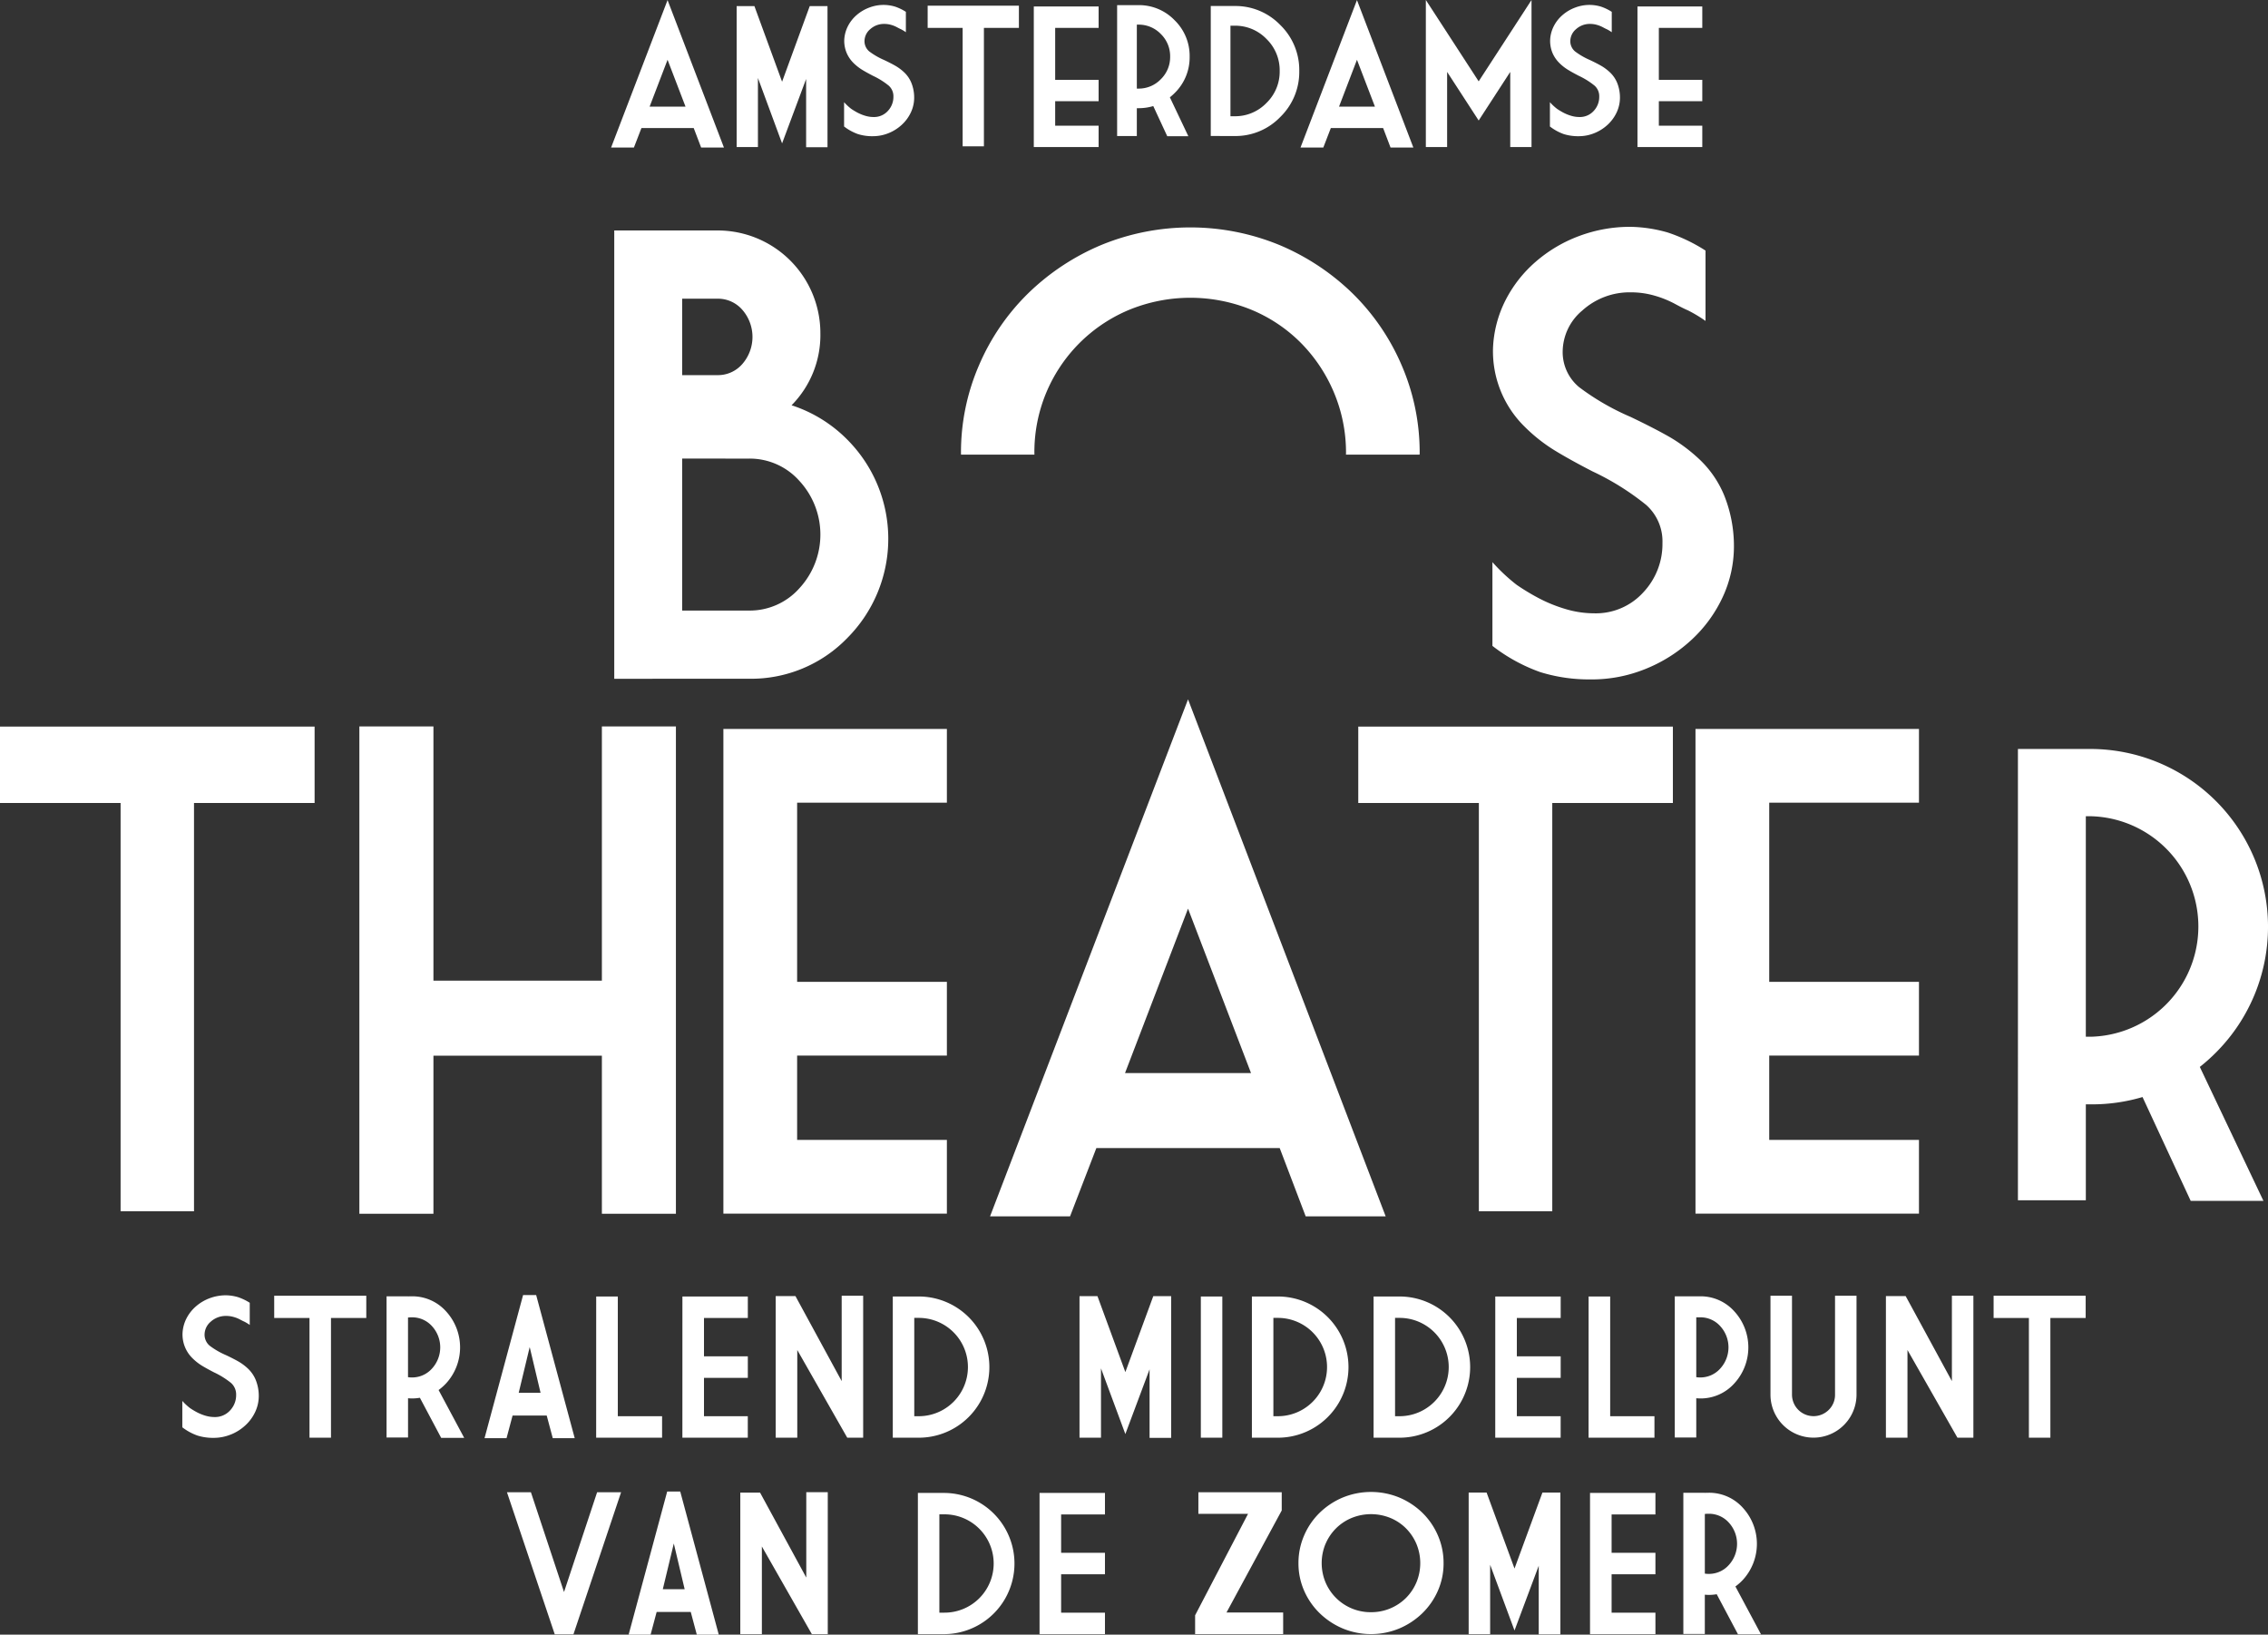 <svg id="Group_4989" data-name="Group 4989" xmlns="http://www.w3.org/2000/svg" xmlns:xlink="http://www.w3.org/1999/xlink" width="271.493" height="195.646" viewBox="0 0 271.493 195.646">
  <rect x="0" y="0" width="271.493" height="195.646" fill="#333333" stroke="none"/>
  <defs>
    <clipPath id="clip-path">
      <rect id="Rectangle_2281" data-name="Rectangle 2281" width="271.493" height="195.645" fill="#fff"/>
    </clipPath>
  </defs>
  <path id="Path_10324" data-name="Path 10324" d="M122.811,7.16l2.151,5.611h-4.3Zm-6.757,10.5h2.731l.9-2.332h6.256l.888,2.332h2.73L122.811.017Z" transform="translate(-42.9 -0.005)" fill="#fff"/>
  <path id="Path_10325" data-name="Path 10325" d="M148.532,1.07h2.127V17.961H148.1V9.79L145.222,17.5l-2.891-7.829v8.264h-2.548V1.07h2.127l3.312,9.051Z" transform="translate(-51.602 -0.338)" fill="#fff"/>
  <g id="Group_3675" data-name="Group 3675" transform="translate(0 0)">
    <g id="Group_3674" data-name="Group 3674" clip-path="url(#clip-path)">
      <path id="Path_10326" data-name="Path 10326" d="M163.111,16.645a5.716,5.716,0,0,1-1.782-.253,5.971,5.971,0,0,1-1.659-.91V12.574a6.352,6.352,0,0,0,.842.788,8.169,8.169,0,0,0,.721.439,5.152,5.152,0,0,0,.942.39,3.459,3.459,0,0,0,1.021.158,2.226,2.226,0,0,0,1.711-.723,2.458,2.458,0,0,0,.668-1.718,1.684,1.684,0,0,0-.57-1.321,9.007,9.007,0,0,0-1.862-1.163c-.52-.268-.956-.511-1.316-.73a5.847,5.847,0,0,1-1.032-.814,3.821,3.821,0,0,1-.8-1.158,3.783,3.783,0,0,1-.306-1.58,4.074,4.074,0,0,1,.432-1.655,4.393,4.393,0,0,1,1.052-1.342,4.87,4.87,0,0,1,1.51-.894,4.774,4.774,0,0,1,3.068-.122,5.8,5.8,0,0,1,1.315.63V4.2a4.755,4.755,0,0,0-.6-.365c-.11-.046-.263-.124-.464-.233a3.513,3.513,0,0,0-.693-.28,2.961,2.961,0,0,0-.837-.116,2.452,2.452,0,0,0-1.675.63,1.883,1.883,0,0,0-.684,1.432,1.591,1.591,0,0,0,.575,1.232,8.531,8.531,0,0,0,1.785,1.03q.84.4,1.373.708a5.64,5.64,0,0,1,1.047.793,3.609,3.609,0,0,1,.831,1.227,4.707,4.707,0,0,1,.336,1.755,4.146,4.146,0,0,1-.389,1.771,4.69,4.69,0,0,1-1.085,1.485,5.157,5.157,0,0,1-1.592,1.01,4.956,4.956,0,0,1-1.881.365" transform="translate(-58.628 -0.343)" fill="#fff"/>
    </g>
  </g>
  <path id="Path_10327" data-name="Path 10327" d="M176.032,1h10.922V3.654h-4.188V17.826h-2.548V3.654h-4.187Z" transform="translate(-64.985 -0.316)" fill="#fff"/>
  <path id="Path_10328" data-name="Path 10328" d="M195.988,1.137h7.759V3.7h-5.2V9.914h5.2v2.56h-5.2V15.4h5.2v2.56h-7.759Z" transform="translate(-72.236 -0.359)" fill="#fff"/>
  <g id="Group_3677" data-name="Group 3677" transform="translate(0 0)">
    <g id="Group_3676" data-name="Group 3676" clip-path="url(#clip-path)">
      <path id="Path_10329" data-name="Path 10329" d="M213.679,10.96h.178a3.657,3.657,0,0,0,2.693-1.122,3.7,3.7,0,0,0,1.116-2.706,3.7,3.7,0,0,0-1.116-2.706,3.658,3.658,0,0,0-2.693-1.121h-.178Zm3.955,1.045,2.21,4.652h-2.526l-1.672-3.605a6.188,6.188,0,0,1-1.79.254h-.178v3.33H211.32V.97h2.536A5.91,5.91,0,0,1,218.2,2.777,5.953,5.953,0,0,1,220,7.132a5.966,5.966,0,0,1-1.8,4.366,6.256,6.256,0,0,1-.569.507" transform="translate(-77.593 -0.356)" fill="#fff"/>
      <path id="Path_10330" data-name="Path 10330" d="M231.389,3.494V14.33h.494a5.193,5.193,0,0,0,3.813-1.586,5.217,5.217,0,0,0,1.586-3.827A5.23,5.23,0,0,0,235.7,5.079a5.19,5.19,0,0,0-3.813-1.586Zm-2.358,13.2V1.137h2.852a7.447,7.447,0,0,1,5.476,2.278,7.512,7.512,0,0,1,2.267,5.5,7.518,7.518,0,0,1-2.267,5.5,7.435,7.435,0,0,1-5.476,2.283Z" transform="translate(-84.096 -0.417)" fill="#fff"/>
    </g>
  </g>
  <path id="Path_10331" data-name="Path 10331" d="M253.733,7.16l2.152,5.611h-4.3Zm-6.757,10.5h2.73l.9-2.332h6.257l.888,2.332h2.73L253.733.017Z" transform="translate(-91.296 -0.005)" fill="#fff"/>
  <path id="Path_10332" data-name="Path 10332" d="M283.357,0l-2.547,3.921L277.03,9.737l-3.777-5.817L270.706,0V17.6h2.547V8.607l3.777,5.816,3.779-5.816V17.6h2.547Z" transform="translate(-100.024 0)" fill="#fff"/>
  <g id="Group_3679" data-name="Group 3679" transform="translate(0 0)">
    <g id="Group_3678" data-name="Group 3678" clip-path="url(#clip-path)">
      <path id="Path_10333" data-name="Path 10333" d="M296.629,16.645a5.744,5.744,0,0,1-1.785-.253,5.961,5.961,0,0,1-1.656-.91V12.574a6.236,6.236,0,0,0,.842.788,8.188,8.188,0,0,0,.721.439,5.03,5.03,0,0,0,.942.39,3.459,3.459,0,0,0,1.021.158,2.225,2.225,0,0,0,1.709-.723,2.447,2.447,0,0,0,.668-1.718,1.682,1.682,0,0,0-.568-1.321,9.077,9.077,0,0,0-1.862-1.163q-.779-.4-1.316-.73a5.686,5.686,0,0,1-1.032-.814,3.836,3.836,0,0,1-.8-1.158,3.794,3.794,0,0,1-.3-1.58,4.006,4.006,0,0,1,.432-1.655,4.352,4.352,0,0,1,1.052-1.342,4.869,4.869,0,0,1,1.51-.894,4.775,4.775,0,0,1,3.068-.122,5.839,5.839,0,0,1,1.315.63V4.2a4.54,4.54,0,0,0-.606-.365c-.109-.046-.263-.124-.462-.233a3.573,3.573,0,0,0-.7-.28,2.962,2.962,0,0,0-.837-.116,2.444,2.444,0,0,0-1.673.63,1.883,1.883,0,0,0-.684,1.432A1.582,1.582,0,0,0,296.2,6.5a8.568,8.568,0,0,0,1.782,1.03q.844.4,1.375.708a5.715,5.715,0,0,1,1.046.793,3.586,3.586,0,0,1,.833,1.227,4.707,4.707,0,0,1,.336,1.755,4.185,4.185,0,0,1-.389,1.771A4.77,4.77,0,0,1,300.1,15.27a5.171,5.171,0,0,1-1.595,1.01,4.945,4.945,0,0,1-1.878.365" transform="translate(-107.653 -0.343)" fill="#fff"/>
    </g>
  </g>
  <path id="Path_10334" data-name="Path 10334" d="M310.432,1.137h7.759V3.7h-5.2V9.914h5.2v2.56h-5.2V15.4h5.2v2.56h-7.759Z" transform="translate(-114.417 -0.359)" fill="#fff"/>
  <g id="Group_3681" data-name="Group 3681" transform="translate(0 0)">
    <g id="Group_3680" data-name="Group 3680" clip-path="url(#clip-path)">
      <path id="Path_10335" data-name="Path 10335" d="M124.323,70.894v18.19h8.02a7.953,7.953,0,0,0,6.023-2.679,9.47,9.47,0,0,0,0-12.831,7.953,7.953,0,0,0-6.023-2.679Zm0-9.988h4.246a3.854,3.854,0,0,0,2.957-1.331,4.937,4.937,0,0,0,0-6.488,3.861,3.861,0,0,0-2.957-1.331h-4.246Zm-8.128,36.343V43.591h12.374a12.294,12.294,0,0,1,12.3,12.321,11.944,11.944,0,0,1-3.448,8.6,16.57,16.57,0,0,1,6.713,4.156,16.819,16.819,0,0,1-.018,23.676,16.009,16.009,0,0,1-11.775,4.9Z" transform="translate(-42.665 -16.006)" fill="#fff"/>
      <path id="Path_10336" data-name="Path 10336" d="M294.176,97.068a19.741,19.741,0,0,1-6.15-.875,20.579,20.579,0,0,1-5.715-3.135V83.034a21.574,21.574,0,0,0,2.9,2.715,26.237,26.237,0,0,0,2.486,1.513,17.414,17.414,0,0,0,3.248,1.349,11.917,11.917,0,0,0,3.52.547,7.666,7.666,0,0,0,5.9-2.5,8.439,8.439,0,0,0,2.3-5.923,5.825,5.825,0,0,0-1.96-4.557,31.466,31.466,0,0,0-6.422-4.01q-2.687-1.384-4.536-2.515a19.682,19.682,0,0,1-3.556-2.807,12.658,12.658,0,0,1-3.81-9.441,13.883,13.883,0,0,1,1.488-5.7,15.236,15.236,0,0,1,3.629-4.63,16.911,16.911,0,0,1,5.208-3.08,17.385,17.385,0,0,1,6.15-1.094,17.182,17.182,0,0,1,4.427.674,19.88,19.88,0,0,1,4.536,2.169v8.42a16.36,16.36,0,0,0-2.087-1.257q-.565-.236-1.6-.8a12.276,12.276,0,0,0-2.4-.966,10.186,10.186,0,0,0-2.885-.4,8.433,8.433,0,0,0-5.769,2.169,6.48,6.48,0,0,0-2.358,4.939,5.446,5.446,0,0,0,1.977,4.247,29.44,29.44,0,0,0,6.15,3.554q2.9,1.388,4.736,2.443a19.714,19.714,0,0,1,3.61,2.734,12.45,12.45,0,0,1,2.867,4.229,16.258,16.258,0,0,1,1.161,6.051,14.376,14.376,0,0,1-1.343,6.105,16.262,16.262,0,0,1-3.737,5.122,17.86,17.86,0,0,1-5.5,3.481,17.09,17.09,0,0,1-6.477,1.257" transform="translate(-103.659 -15.752)" fill="#fff"/>
    </g>
  </g>
  <path id="Path_10337" data-name="Path 10337" d="M0,141.772v9.143H14.436v48.867h8.788V150.915H37.66v-9.143Z" transform="translate(0 -54.806)" fill="#fff"/>
  <path id="Path_10338" data-name="Path 10338" d="M106.7,200.1H97.838V181.181H77.674V200.1H68.808V141.772h8.866V172.2H97.838V141.772H106.7Z" transform="translate(-25.789 -54.826)" fill="#fff"/>
  <path id="Path_10339" data-name="Path 10339" d="M137.961,142.233h26.754v8.827H146.788V172.5h17.927v8.828H146.788v10.089h17.927v8.828H137.961Z" transform="translate(-51.367 -54.984)" fill="#fff"/>
  <path id="Path_10340" data-name="Path 10340" d="M206.408,181.59h15.081l-7.54-19.679Zm-3.431,8.977-3.152,8.176H190.25l23.7-61.881,23.658,61.881h-9.575l-3.112-8.176Z" transform="translate(-71.735 -53.158)" fill="#fff"/>
  <path id="Path_10341" data-name="Path 10341" d="M260.039,141.772H297.7v9.143H283.262v48.867h-8.787V150.915H260.039Z" transform="translate(-97.446 -54.806)" fill="#fff"/>
  <path id="Path_10342" data-name="Path 10342" d="M328.848,142.233H355.6v8.827H337.674V172.5H355.6v8.828H337.674v10.089H355.6v8.828H328.848Z" transform="translate(-125.888 -54.984)" fill="#fff"/>
  <g id="Group_3683" data-name="Group 3683" transform="translate(0 0)">
    <g id="Group_3682" data-name="Group 3682" clip-path="url(#clip-path)">
      <path id="Path_10343" data-name="Path 10343" d="M389.844,176.1h.617a13.2,13.2,0,0,0,0-26.391h-.617Zm13.644,3.609,7.62,16.039H402.4l-5.769-12.43a21.273,21.273,0,0,1-6.169.875h-.617v11.482h-8.128V141.657h8.745a21.285,21.285,0,0,1,14.986,36.307,21.858,21.858,0,0,1-1.959,1.75" transform="translate(-140.159 -52.014)" fill="#fff"/>
      <path id="Path_10344" data-name="Path 10344" d="M190.581,70.208c0-.049-.007-.1-.007-.146a18.423,18.423,0,0,1,11.394-17.206,19.322,19.322,0,0,1,14.55,0,18.152,18.152,0,0,1,5.933,3.955,18.787,18.787,0,0,1,3.973,5.942,18.49,18.49,0,0,1,1.452,7.309c0,.049-.007.1-.007.146h8.818c0-.049.007-.1.007-.146a26.255,26.255,0,0,0-2.159-10.554,26.868,26.868,0,0,0-5.9-8.621,28.158,28.158,0,0,0-8.708-5.759,28.064,28.064,0,0,0-21.373,0,28.1,28.1,0,0,0-8.709,5.759,26.806,26.806,0,0,0-5.9,8.621,26.222,26.222,0,0,0-2.159,10.554c0,.049.006.1.007.146Z" transform="translate(-66.751 -15.794)" fill="#fff"/>
      <path id="Path_10345" data-name="Path 10345" d="M239.75,284.762a3.188,3.188,0,0,1,2.405,1.05,3.76,3.76,0,0,1,0,5.092,3.18,3.18,0,0,1-2.405,1.056,2.889,2.889,0,0,1-.459-.035v-7.141q.23-.023.459-.023m0,9.713a5.7,5.7,0,0,0,.964-.08l2.548,4.8h2.755l-3.065-5.729a6.4,6.4,0,0,0,.883-.78,6.379,6.379,0,0,0,0-8.645,5.407,5.407,0,0,0-4.087-1.791q-.23,0-.459.012v-.012h-2.571v16.9h2.571v-4.7a4.462,4.462,0,0,0,.459.023m-14.2,4.7h7.829V296.6h-5.246v-4.592h5.246v-2.572h-5.246v-4.592h5.246V282.27h-7.829Zm-9.04-7.853-3.341-9.093h-2.147V299.17h2.572v-8.3l2.916,7.864,2.9-7.749v8.208H222V282.224H219.85Zm-22.622-2.945a5.781,5.781,0,0,1,3.146-3.117,6.136,6.136,0,0,1,4.6,0,5.741,5.741,0,0,1,1.878,1.245,5.913,5.913,0,0,1,1.257,1.871,6,6,0,0,1,0,4.6,5.9,5.9,0,0,1-1.257,1.871,5.885,5.885,0,0,1-4.173,1.7,5.853,5.853,0,0,1-5.453-3.576,6,6,0,0,1,0-4.6m13.449-1.021a8.458,8.458,0,0,0-1.866-2.715,8.891,8.891,0,0,0-2.755-1.814,8.919,8.919,0,0,0-6.762,0,8.89,8.89,0,0,0-2.755,1.814,8.447,8.447,0,0,0-1.866,2.715,8.222,8.222,0,0,0-.683,3.323,8.093,8.093,0,0,0,.683,3.312,8.506,8.506,0,0,0,1.866,2.692,8.961,8.961,0,0,0,2.755,1.819,8.841,8.841,0,0,0,6.762,0,8.962,8.962,0,0,0,2.755-1.819,8.517,8.517,0,0,0,1.866-2.692,8.1,8.1,0,0,0,.683-3.312,8.232,8.232,0,0,0-.683-3.323m-28.669-2.578h5.947l-6.337,12.146v2.25h10.539v-2.583H182.03l6.613-12.215V282.19h-9.976Zm-19.012,14.4h7.83V296.6h-5.247v-4.592h5.247v-2.572h-5.247v-4.592h5.247V282.27h-7.83ZM148.2,284.831a5.884,5.884,0,1,1,0,11.767h-.54V284.831Zm0,14.339a8.45,8.45,0,1,0,0-16.9h-3.112v16.9Zm-13.9,0V282.178h-2.572V292.4l-5.533-10.172h-2.365V299.17h2.583V288.676l5.981,10.493ZM115.871,288.32l1.3,5.476h-2.618Zm-.792-6.222-4.615,17.129h2.629l.723-2.709H117.9l.723,2.709h2.629L116.64,282.1Zm-5.52.092h-2.87l-3.961,11.939L98.767,282.19H95.9l5.718,17h2.239Z" transform="translate(-35.212 -103.581)" fill="#fff"/>
      <path id="Path_10346" data-name="Path 10346" d="M251.31,247.688h4.225v14.328h2.571V247.688h4.225v-2.664H251.31Zm-2.421,14.328V245.024h-2.572v10.218l-5.533-10.172h-2.365v16.946H241V251.522l5.981,10.493Zm-17.313-3.33a2.58,2.58,0,0,1-4.4-1.825V245.024H224.6v11.836a5.149,5.149,0,1,0,10.3,0V245.024h-2.572v11.836a2.5,2.5,0,0,1-.752,1.825m-15.4-11.078a3.187,3.187,0,0,1,2.405,1.05,3.76,3.76,0,0,1,0,5.091,3.18,3.18,0,0,1-2.405,1.057,2.956,2.956,0,0,1-.459-.035v-7.164Zm0,9.712a5.41,5.41,0,0,0,4.087-1.791,6.378,6.378,0,0,0,0-8.644,5.409,5.409,0,0,0-4.087-1.791h-3.031v16.9h2.572v-4.7a4.443,4.443,0,0,0,.459.023m-13.351,4.7h7.887v-2.572h-5.3V245.116h-2.583Zm-11.171,0h7.829v-2.572H194.24v-4.592h5.247V252.28H194.24v-4.592h5.247v-2.572h-7.829ZM180.2,247.676a5.884,5.884,0,1,1,0,11.768h-.539V247.676Zm0,14.34a8.45,8.45,0,1,0,0-16.9h-3.111v16.9Zm-14.565-14.34a5.884,5.884,0,1,1,0,11.768h-.54V247.676Zm0,14.34a8.45,8.45,0,1,0,0-16.9h-3.112v16.9Zm-9.224,0h2.572v-16.9h-2.572Zm-9.035-7.853-3.341-9.093h-2.147v16.946h2.571v-8.3l2.916,7.864,2.9-7.749v8.208h2.583V245.07H150.72Zm-24.729-6.487a5.884,5.884,0,1,1,0,11.768h-.54V247.676Zm0,14.34a8.45,8.45,0,1,0,0-16.9h-3.111v16.9Zm-6.657,0V245.024h-2.572v10.218l-5.533-10.172h-2.365v16.946h2.583V251.522l5.981,10.493Zm-21.64,0h7.83v-2.572H96.936v-4.592h5.247V252.28H96.936v-4.592h5.247v-2.572h-7.83Zm-10.321,0H91.92v-2.572h-5.3V245.116H84.032Zm-7.956-10.849,1.3,5.476H74.756Zm-.792-6.223-4.615,17.129H73.3l.723-2.709h4.087l.723,2.709h2.629l-4.615-17.129Zm-13.317,2.664a3.187,3.187,0,0,1,2.405,1.05,3.759,3.759,0,0,1,0,5.091,3.18,3.18,0,0,1-2.405,1.057,2.956,2.956,0,0,1-.459-.035V247.63c.153-.015.306-.023.459-.023m0,9.712a5.766,5.766,0,0,0,.964-.08l2.549,4.8h2.755l-3.065-5.729a6.4,6.4,0,0,0,.884-.781,6.378,6.378,0,0,0,0-8.644,5.409,5.409,0,0,0-4.087-1.791c-.153,0-.306,0-.459.011v-.011H58.937v16.9h2.572v-4.7a4.442,4.442,0,0,0,.459.023m-16.48-9.632h4.225v14.328h2.572V247.688h4.225v-2.664H45.487Zm-5.194,13.954a5.661,5.661,0,0,0,1.74-1.1,5.117,5.117,0,0,0,1.182-1.612,4.511,4.511,0,0,0,.425-1.923,5.089,5.089,0,0,0-.367-1.906,3.916,3.916,0,0,0-.907-1.331,6.193,6.193,0,0,0-1.143-.861q-.579-.332-1.5-.769a9.315,9.315,0,0,1-1.946-1.119,1.713,1.713,0,0,1-.626-1.338,2.04,2.04,0,0,1,.746-1.555,2.678,2.678,0,0,1,1.826-.683,3.224,3.224,0,0,1,.913.126,3.876,3.876,0,0,1,.758.3q.327.178.505.252a5.145,5.145,0,0,1,.66.4v-2.652a6.258,6.258,0,0,0-1.435-.683,5.439,5.439,0,0,0-1.4-.213,5.535,5.535,0,0,0-1.946.344,5.35,5.35,0,0,0-1.647.97,4.816,4.816,0,0,0-1.149,1.458,4.366,4.366,0,0,0-.47,1.8,3.975,3.975,0,0,0,1.206,2.973,6.225,6.225,0,0,0,1.125.884q.586.356,1.435.792a9.924,9.924,0,0,1,2.032,1.263,1.829,1.829,0,0,1,.62,1.435,2.651,2.651,0,0,1-.729,1.866,2.43,2.43,0,0,1-1.866.787,3.8,3.8,0,0,1-1.114-.172,5.536,5.536,0,0,1-1.028-.425,8.434,8.434,0,0,1-.786-.476,6.856,6.856,0,0,1-.919-.856v3.157a6.524,6.524,0,0,0,1.809.987,6.252,6.252,0,0,0,1.946.276,5.428,5.428,0,0,0,2.049-.4" transform="translate(-12.664 -89.939)" fill="#fff"/>
    </g>
  </g>
</svg>
